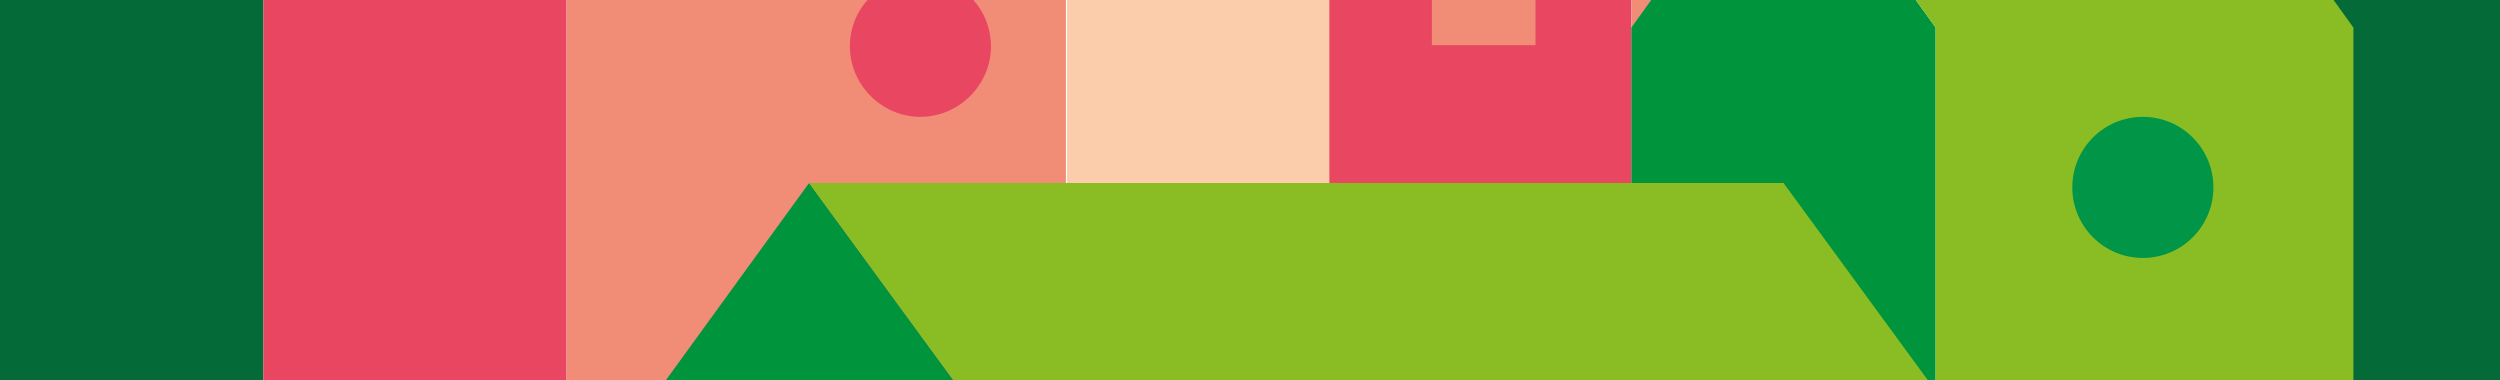<?xml version="1.0" encoding="utf-8"?>
<!-- Generator: Adobe Illustrator 25.2.1, SVG Export Plug-In . SVG Version: 6.00 Build 0)  -->
<svg version="1.1" id="Layer_1" xmlns="http://www.w3.org/2000/svg" xmlns:xlink="http://www.w3.org/1999/xlink" x="0px" y="0px"
	 viewBox="0 0 226.8 34.5" style="enable-background:new 0 0 226.8 34.5;" xml:space="preserve">
<style type="text/css">
	.st0{fill:#046A38;}
	.st1{fill:#E94662;}
	.st2{fill:#F18C76;}
	.st3{fill:#FBCDAB;}
	.st4{fill:#00953D;}
	.st5{fill:#8ABD24;}
	.st6{fill:#009547;}
</style>
<rect y="0" class="st0" width="23.9" height="34.5"/>
<rect x="210.2" y="0" class="st0" width="16.6" height="34.5"/>
<rect x="23.9" y="0" class="st1" width="27.5" height="34.5"/>
<rect x="120.5" y="0" class="st1" width="27.5" height="34.5"/>
<rect x="51.4" y="0" class="st2" width="45.3" height="34.5"/>
<rect x="148" y="0" class="st2" width="4.5" height="34.5"/>
<rect x="96.8" y="0" class="st3" width="23.8" height="34.5"/>
<polygon class="st4" points="73.4,16.6 86.5,34.5 60.4,34.5 "/>
<polygon class="st4" points="148,2.5 149.8,0 173.8,0 175.6,2.5 175.6,34.5 148,34.5 "/>
<polygon class="st5" points="73.4,16.6 161.8,16.6 174.9,34.5 86.5,34.5 "/>
<polygon class="st5" points="173.8,0 211.7,0 213.5,2.5 213.5,34.5 175.6,34.5 175.6,2.5 "/>
<circle class="st6" cx="194.4" cy="17" r="6.4"/>
<path class="st1" d="M78.7,0c-1,1.1-1.6,2.6-1.6,4.2c0,3.5,2.9,6.4,6.4,6.4s6.4-2.9,6.4-6.4c0-1.6-0.6-3.1-1.6-4.2
	C88.3,0,78.7,0,78.7,0z"/>
<rect x="129.9" y="0" class="st2" width="9.4" height="4.1"/>
</svg>
